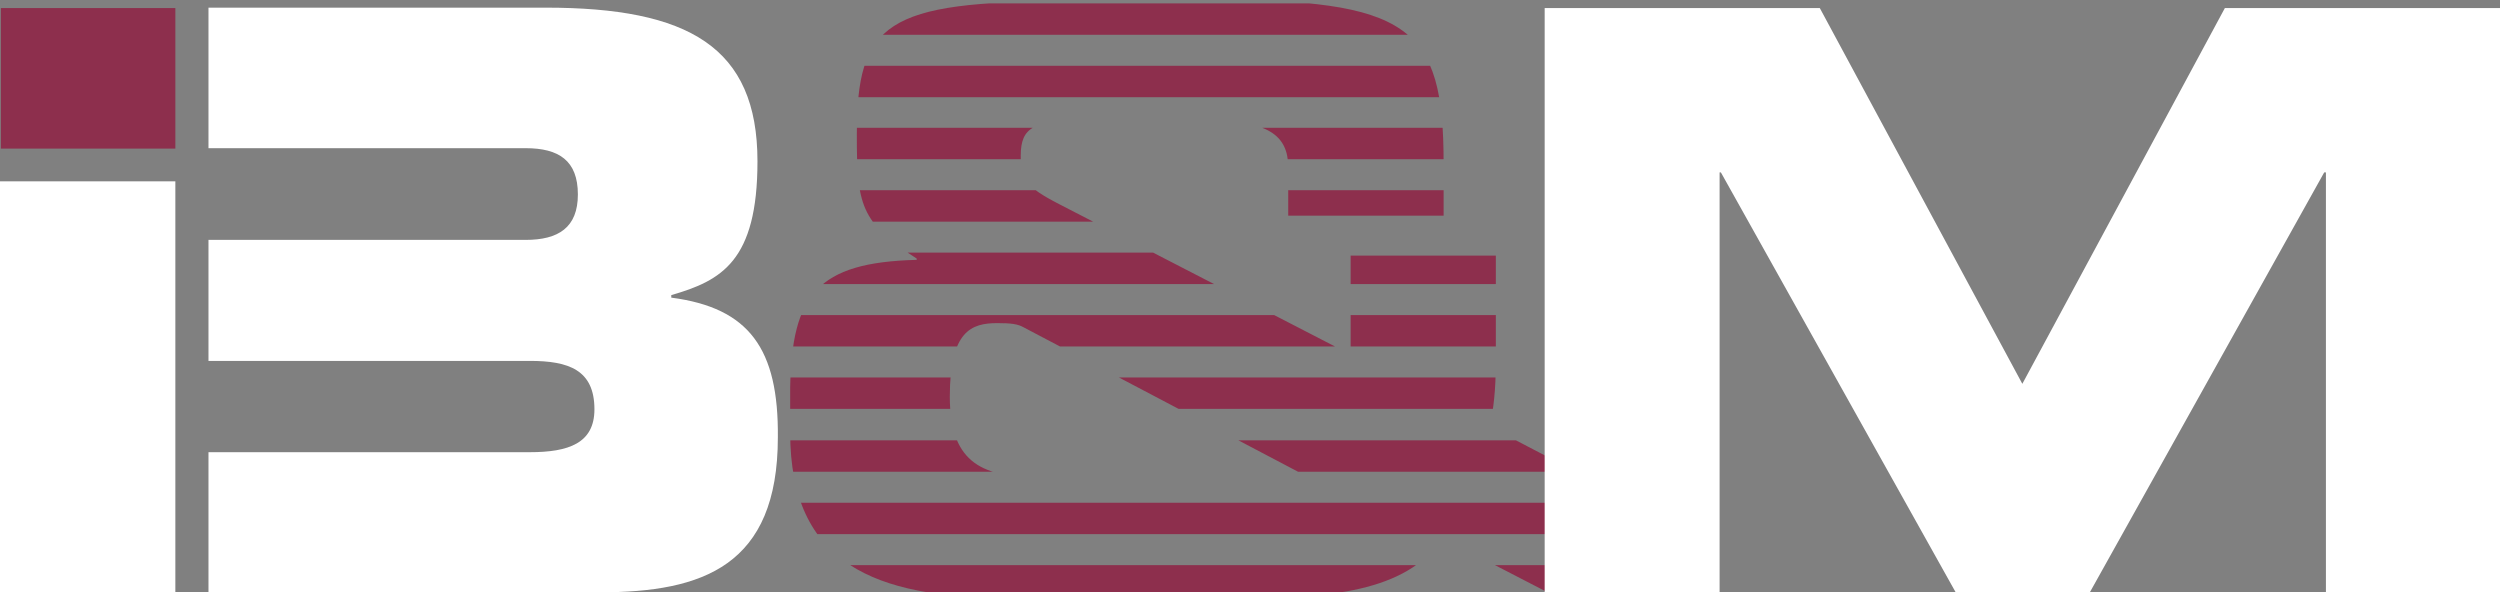 <svg xmlns="http://www.w3.org/2000/svg" xmlns:xlink="http://www.w3.org/1999/xlink" viewBox="304.8 328.5 588.8 139.5" enable-background="new 304.8 328.5 588.8 139.5"><rect x="304.8" y="328.5" width="588.8" height="139.5" fill="#808080" stroke="none"/><path fill="#fff" d="M304.8 371.2h41.3v96.8h-41.3zM462.9 398.6v-.6c11.8-3.4 20.3-8 20.3-31.5 0-27-16.3-36.2-49.9-36.2h-79.4v33.1h74.7c7.8 0 12.3 2.9 12.3 10.9 0 7.8-4.6 10.7-12.3 10.7h-74.7v28.5h75.7c9.1 0 15.2 2.1 15.2 11.4 0 8-6.1 10.1-15.2 10.1h-75.7v33h92.2c24.2 0 41.9-6.2 41.9-36.5.2-20.8-6.7-30.5-25.1-32.9"/><path fill="#8D2F4D" d="M305 330.4h41.1v33.1h-41.1z"/><defs><path id="a" d="M528.5 421.9c0-15.5 5.1-17.3 11.2-17.3 3.2 0 4.8.2 6.2 1l64.8 34.1c0 .8-.2 1.1-1 1.1h-60.5c-14 .2-20.7-4.2-20.7-18.9m27.7-93.1c-42.9 0-49.6 5.1-49.6 31.5 0 16.3.8 20.6 14.1 29.1v.3c-23.5.6-29.4 8.3-29.8 30.1v10.6c0 31 20.2 38.9 51 38.9h56.8c17.9 0 37.4-1.1 45.8-14.1l24.2 12.5 11.5-25.9-24.5-12.8c.8-4.3 1.4-8 1.4-15.8v-24.5h-34.2v23.3l-68.6-35.4c-8.2-4.2-9.1-6.1-9.1-11.4 0-6.9 3.2-8.3 15-8.3h29.1c14.1 0 18.9 3.4 18.9 11v11.4h36.6v-12.3c0-32.5-8-38.6-55.8-38.6h-32.8v.4z"/></defs><clipPath id="b"><use xlink:href="#a" overflow="visible"/></clipPath><path clip-path="url(#b)" fill="#8D2F4D" d="M485 329.3h188v7.4h-188z"/><defs><path id="c" d="M528.5 421.9c0-15.5 5.1-17.3 11.2-17.3 3.2 0 4.8.2 6.2 1l64.8 34.1c0 .8-.2 1.1-1 1.1h-60.5c-14 .2-20.7-4.2-20.7-18.9m27.7-93.1c-42.9 0-49.6 5.1-49.6 31.5 0 16.3.8 20.6 14.1 29.1v.3c-23.5.6-29.4 8.3-29.8 30.1v10.6c0 31 20.2 38.9 51 38.9h56.8c17.9 0 37.4-1.1 45.8-14.1l24.2 12.5 11.5-25.9-24.5-12.8c.8-4.3 1.4-8 1.4-15.8v-24.5h-34.2v23.3l-68.6-35.4c-8.2-4.2-9.1-6.1-9.1-11.4 0-6.9 3.2-8.3 15-8.3h29.1c14.1 0 18.9 3.4 18.9 11v11.4h36.6v-12.3c0-32.5-8-38.6-55.8-38.6h-32.8v.4z"/></defs><clipPath id="d"><use xlink:href="#c" overflow="visible"/></clipPath><path clip-path="url(#d)" fill="#8D2F4D" d="M485 344h188v7.4h-188z"/><defs><path id="e" d="M528.5 421.9c0-15.5 5.1-17.3 11.2-17.3 3.2 0 4.8.2 6.2 1l64.8 34.1c0 .8-.2 1.1-1 1.1h-60.5c-14 .2-20.7-4.2-20.7-18.9m27.7-93.1c-42.9 0-49.6 5.1-49.6 31.5 0 16.3.8 20.6 14.1 29.1v.3c-23.5.6-29.4 8.3-29.8 30.1v10.6c0 31 20.2 38.9 51 38.9h56.8c17.9 0 37.4-1.1 45.8-14.1l24.2 12.5 11.5-25.9-24.5-12.8c.8-4.3 1.4-8 1.4-15.8v-24.5h-34.2v23.3l-68.6-35.4c-8.2-4.2-9.1-6.1-9.1-11.4 0-6.9 3.2-8.3 15-8.3h29.1c14.1 0 18.9 3.4 18.9 11v11.4h36.6v-12.3c0-32.5-8-38.6-55.8-38.6h-32.8v.4z"/></defs><clipPath id="f"><use xlink:href="#e" overflow="visible"/></clipPath><path clip-path="url(#f)" fill="#8D2F4D" d="M485 358.6h188v7.4h-188z"/><defs><path id="g" d="M528.5 421.9c0-15.5 5.1-17.3 11.2-17.3 3.2 0 4.8.2 6.2 1l64.8 34.1c0 .8-.2 1.1-1 1.1h-60.5c-14 .2-20.7-4.2-20.7-18.9m27.7-93.1c-42.9 0-49.6 5.1-49.6 31.5 0 16.3.8 20.6 14.1 29.1v.3c-23.5.6-29.4 8.3-29.8 30.1v10.6c0 31 20.2 38.9 51 38.9h56.8c17.9 0 37.4-1.1 45.8-14.1l24.2 12.5 11.5-25.9-24.5-12.8c.8-4.3 1.4-8 1.4-15.8v-24.5h-34.2v23.3l-68.6-35.4c-8.2-4.2-9.1-6.1-9.1-11.4 0-6.9 3.2-8.3 15-8.3h29.1c14.1 0 18.9 3.4 18.9 11v11.4h36.6v-12.3c0-32.5-8-38.6-55.8-38.6h-32.8v.4z"/></defs><clipPath id="h"><use xlink:href="#g" overflow="visible"/></clipPath><path clip-path="url(#h)" fill="#8D2F4D" d="M485 373.3h188v7.4h-188z"/><defs><path id="i" d="M528.5 421.9c0-15.5 5.1-17.3 11.2-17.3 3.2 0 4.8.2 6.2 1l64.8 34.1c0 .8-.2 1.1-1 1.1h-60.5c-14 .2-20.7-4.2-20.7-18.9m27.7-93.1c-42.9 0-49.6 5.1-49.6 31.5 0 16.3.8 20.6 14.1 29.1v.3c-23.5.6-29.4 8.3-29.8 30.1v10.6c0 31 20.2 38.9 51 38.9h56.8c17.9 0 37.4-1.1 45.8-14.1l24.2 12.5 11.5-25.9-24.5-12.8c.8-4.3 1.4-8 1.4-15.8v-24.5h-34.2v23.3l-68.6-35.4c-8.2-4.2-9.1-6.1-9.1-11.4 0-6.9 3.2-8.3 15-8.3h29.1c14.1 0 18.9 3.4 18.9 11v11.4h36.6v-12.3c0-32.5-8-38.6-55.8-38.6h-32.8v.4z"/></defs><clipPath id="j"><use xlink:href="#i" overflow="visible"/></clipPath><path clip-path="url(#j)" fill="#8D2F4D" d="M485 388h188v7.4h-188z"/><defs><path id="k" d="M528.5 421.9c0-15.5 5.1-17.3 11.2-17.3 3.2 0 4.8.2 6.2 1l64.8 34.1c0 .8-.2 1.1-1 1.1h-60.5c-14 .2-20.7-4.2-20.7-18.9m27.7-93.1c-42.9 0-49.6 5.1-49.6 31.5 0 16.3.8 20.6 14.1 29.1v.3c-23.5.6-29.4 8.3-29.8 30.1v10.6c0 31 20.2 38.9 51 38.9h56.8c17.9 0 37.4-1.1 45.8-14.1l24.2 12.5 11.5-25.9-24.5-12.8c.8-4.3 1.4-8 1.4-15.8v-24.5h-34.2v23.3l-68.6-35.4c-8.2-4.2-9.1-6.1-9.1-11.4 0-6.9 3.2-8.3 15-8.3h29.1c14.1 0 18.9 3.4 18.9 11v11.4h36.6v-12.3c0-32.5-8-38.6-55.8-38.6h-32.8v.4z"/></defs><clipPath id="l"><use xlink:href="#k" overflow="visible"/></clipPath><path clip-path="url(#l)" fill="#8D2F4D" d="M485 402.7h188v7.4h-188z"/><defs><path id="m" d="M528.5 421.9c0-15.5 5.1-17.3 11.2-17.3 3.2 0 4.8.2 6.2 1l64.8 34.1c0 .8-.2 1.1-1 1.1h-60.5c-14 .2-20.7-4.2-20.7-18.9m27.7-93.1c-42.9 0-49.6 5.1-49.6 31.5 0 16.3.8 20.6 14.1 29.1v.3c-23.5.6-29.4 8.3-29.8 30.1v10.6c0 31 20.2 38.9 51 38.9h56.8c17.9 0 37.4-1.1 45.8-14.1l24.2 12.5 11.5-25.9-24.5-12.8c.8-4.3 1.4-8 1.4-15.8v-24.5h-34.2v23.3l-68.6-35.4c-8.2-4.2-9.1-6.1-9.1-11.4 0-6.9 3.2-8.3 15-8.3h29.1c14.1 0 18.9 3.4 18.9 11v11.4h36.6v-12.3c0-32.5-8-38.6-55.8-38.6h-32.8v.4z"/></defs><clipPath id="n"><use xlink:href="#m" overflow="visible"/></clipPath><path clip-path="url(#n)" fill="#8D2F4D" d="M485 417.4h188v7.4h-188z"/><defs><path id="o" d="M528.5 421.9c0-15.5 5.1-17.3 11.2-17.3 3.2 0 4.8.2 6.2 1l64.8 34.1c0 .8-.2 1.1-1 1.1h-60.5c-14 .2-20.7-4.2-20.7-18.9m27.7-93.1c-42.9 0-49.6 5.1-49.6 31.5 0 16.3.8 20.6 14.1 29.1v.3c-23.5.6-29.4 8.3-29.8 30.1v10.6c0 31 20.2 38.9 51 38.9h56.8c17.9 0 37.4-1.1 45.8-14.1l24.2 12.5 11.5-25.9-24.5-12.8c.8-4.3 1.4-8 1.4-15.8v-24.5h-34.2v23.3l-68.6-35.4c-8.2-4.2-9.1-6.1-9.1-11.4 0-6.9 3.2-8.3 15-8.3h29.1c14.1 0 18.9 3.4 18.9 11v11.4h36.6v-12.3c0-32.5-8-38.6-55.8-38.6h-32.8v.4z"/></defs><clipPath id="p"><use xlink:href="#o" overflow="visible"/></clipPath><path clip-path="url(#p)" fill="#8D2F4D" d="M485 432.2h188v7.4h-188z"/><defs><path id="q" d="M528.5 421.9c0-15.5 5.1-17.3 11.2-17.3 3.2 0 4.8.2 6.2 1l64.8 34.1c0 .8-.2 1.1-1 1.1h-60.5c-14 .2-20.7-4.2-20.7-18.9m27.7-93.1c-42.9 0-49.6 5.1-49.6 31.5 0 16.3.8 20.6 14.1 29.1v.3c-23.5.6-29.4 8.3-29.8 30.1v10.6c0 31 20.2 38.9 51 38.9h56.8c17.9 0 37.4-1.1 45.8-14.1l24.2 12.5 11.5-25.9-24.5-12.8c.8-4.3 1.4-8 1.4-15.8v-24.5h-34.2v23.3l-68.6-35.4c-8.2-4.2-9.1-6.1-9.1-11.4 0-6.9 3.2-8.3 15-8.3h29.1c14.1 0 18.9 3.4 18.9 11v11.4h36.6v-12.3c0-32.5-8-38.6-55.8-38.6h-32.8v.4z"/></defs><clipPath id="r"><use xlink:href="#q" overflow="visible"/></clipPath><path clip-path="url(#r)" fill="#8D2F4D" d="M485 446.9h188v7.4h-188z"/><defs><path id="s" d="M528.5 421.9c0-15.5 5.1-17.3 11.2-17.3 3.2 0 4.8.2 6.2 1l64.8 34.1c0 .8-.2 1.1-1 1.1h-60.5c-14 .2-20.7-4.2-20.7-18.9m27.7-93.1c-42.9 0-49.6 5.1-49.6 31.5 0 16.3.8 20.6 14.1 29.1v.3c-23.5.6-29.4 8.3-29.8 30.1v10.6c0 31 20.2 38.9 51 38.9h56.8c17.9 0 37.4-1.1 45.8-14.1l24.2 12.5 11.5-25.9-24.5-12.8c.8-4.3 1.4-8 1.4-15.8v-24.5h-34.2v23.3l-68.6-35.4c-8.2-4.2-9.1-6.1-9.1-11.4 0-6.9 3.2-8.3 15-8.3h29.1c14.1 0 18.9 3.4 18.9 11v11.4h36.6v-12.3c0-32.5-8-38.6-55.8-38.6h-32.8v.4z"/></defs><clipPath id="t"><use xlink:href="#s" overflow="visible"/></clipPath><path clip-path="url(#t)" fill="#8D2F4D" d="M485 461.6h188v7.4h-188z"/><path fill="#fff" d="M668.6 330.4h64.8l47.7 88.5 47.7-88.5h64.8v137.6h-41v-98.9h-.4l-55.2 98.9h-31.6l-55.3-98.9h-.3v98.9h-41.2z"/></svg>